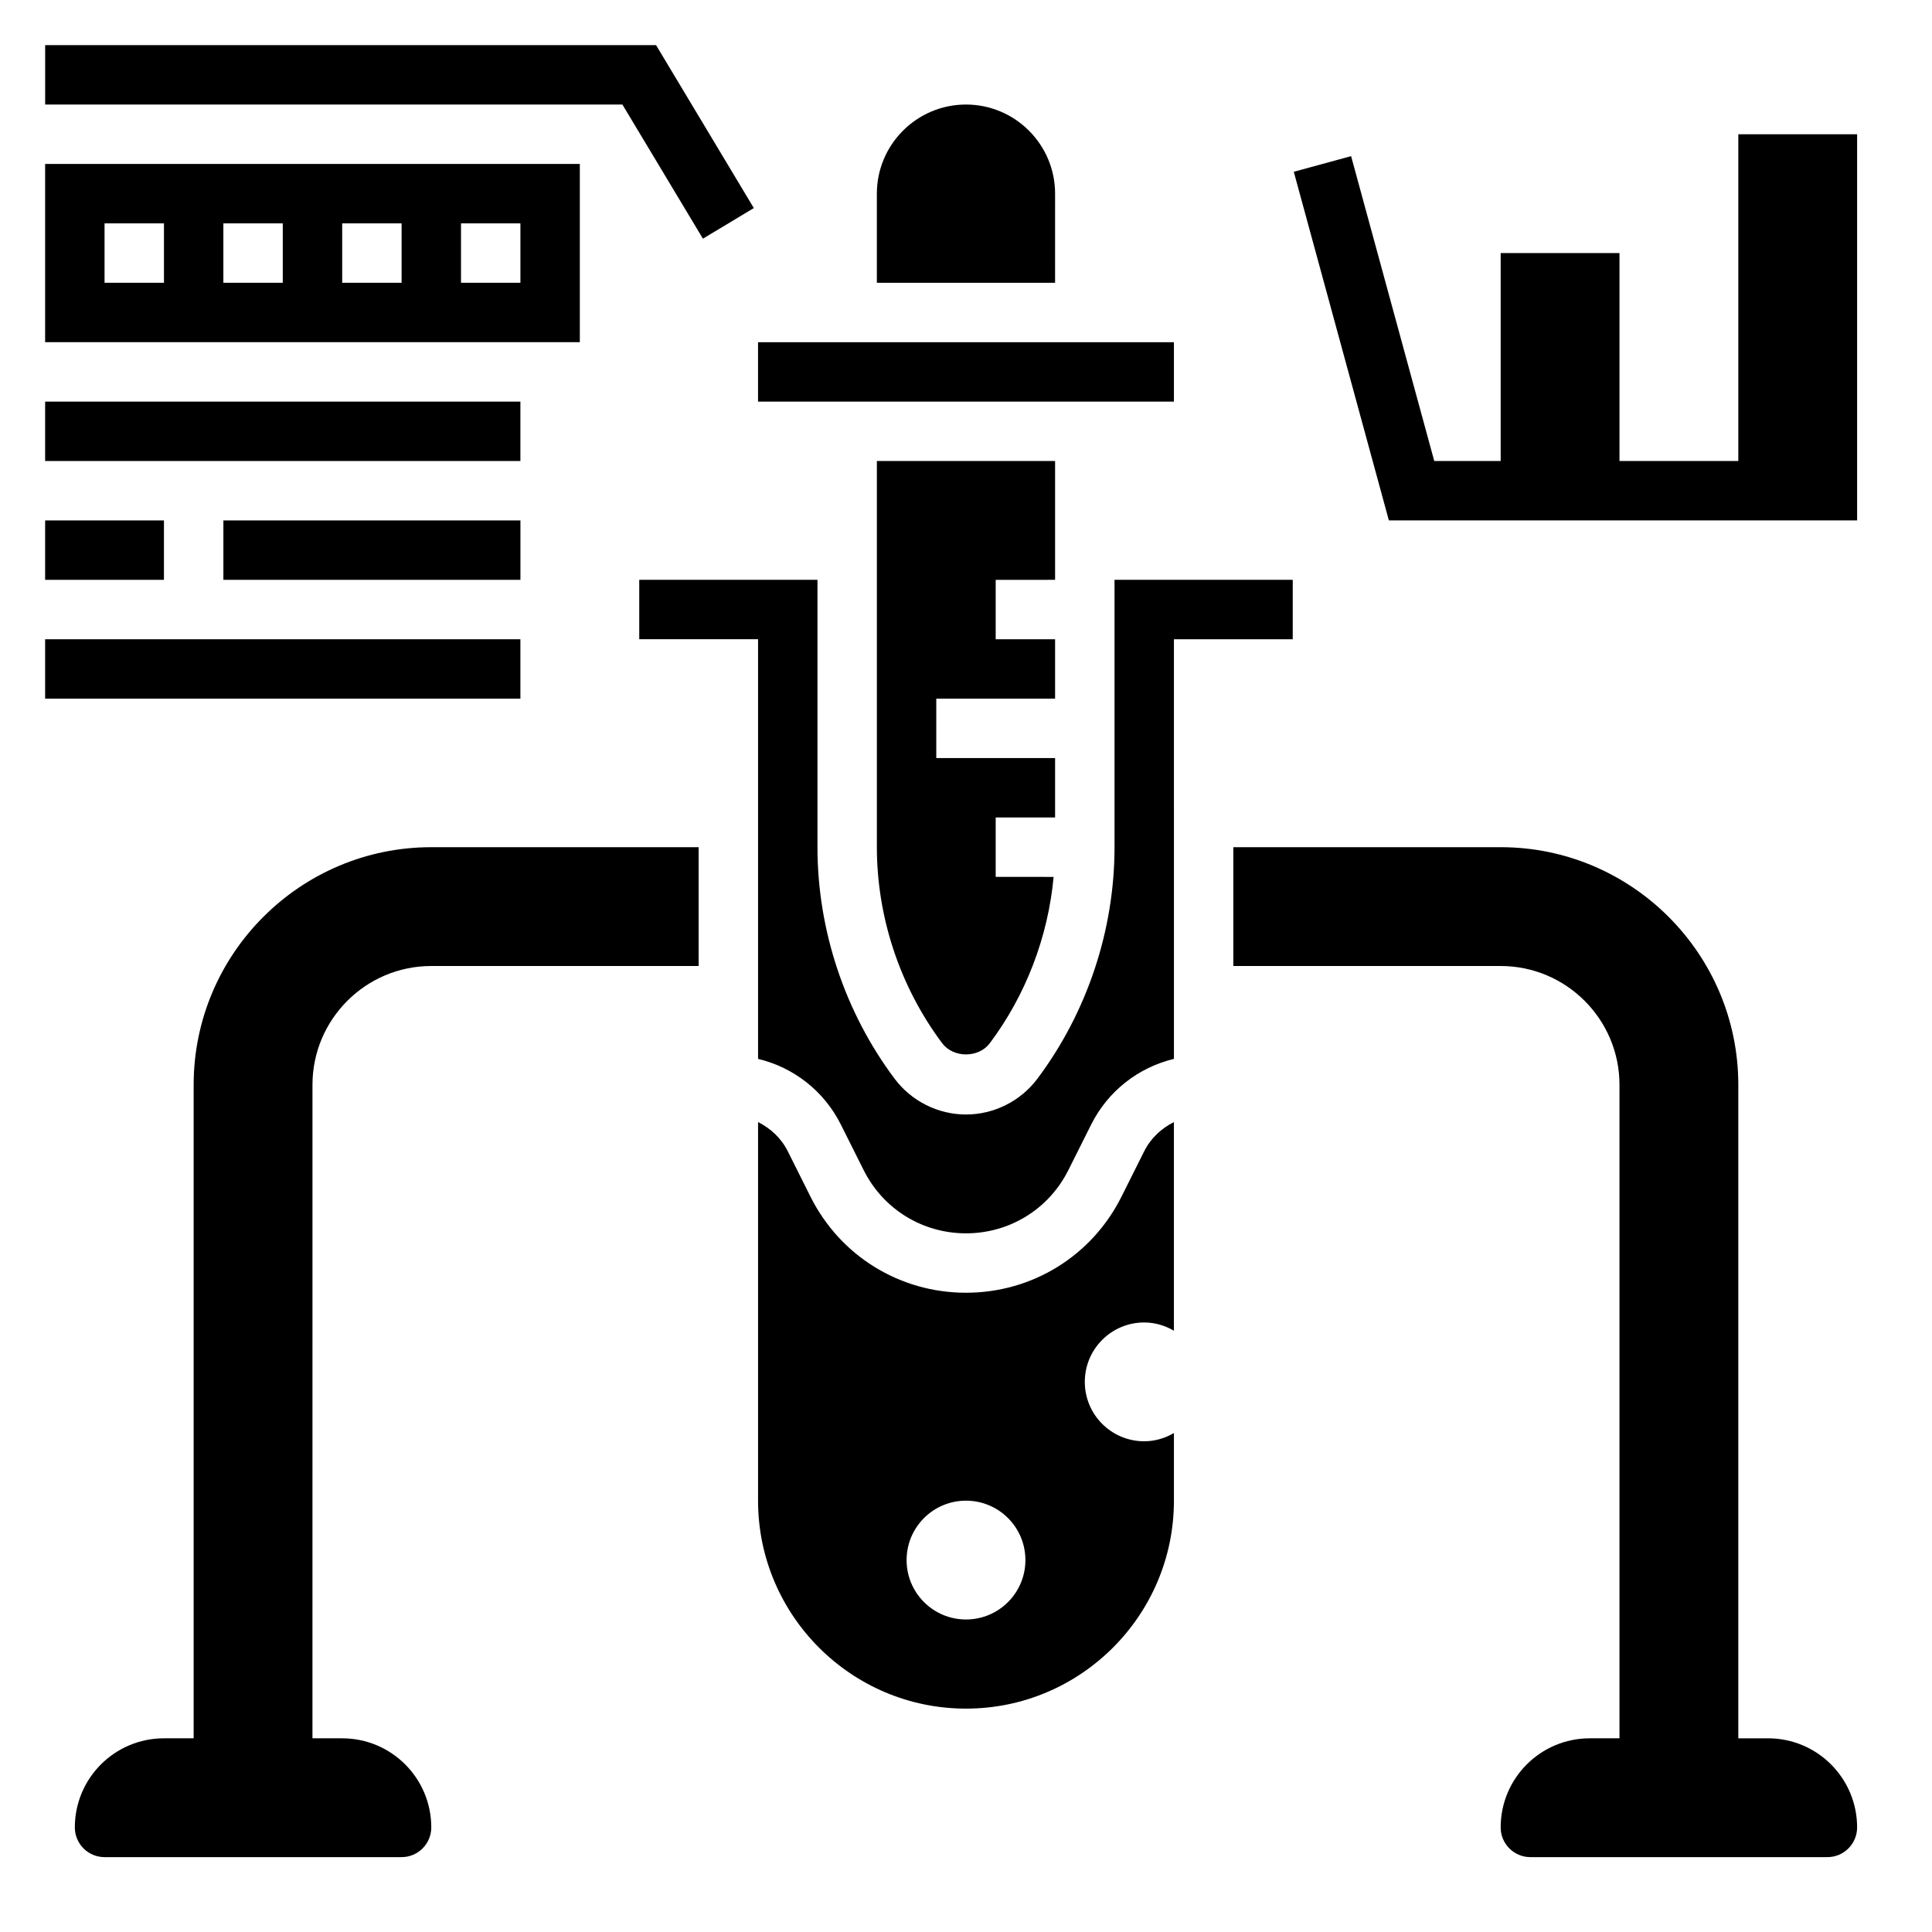 <?xml version="1.0" encoding="UTF-8"?>
<!-- Uploaded to: ICON Repo, www.svgrepo.com, Generator: ICON Repo Mixer Tools -->
<svg fill="#000000" width="800px" height="800px" version="1.1" viewBox="144 144 512 512" xmlns="http://www.w3.org/2000/svg">
 <g>
  <path d="m195.32 431.49v173.18h-7.871c-13.043 0-23.617 10.57-23.617 23.617 0 4.344 3.527 7.871 7.871 7.871h78.719c4.344 0 7.871-3.527 7.871-7.871 0-13.043-10.57-23.617-23.617-23.617h-7.871l0.004-173.18c0-17.367 14.121-31.488 31.488-31.488h70.848v-31.488h-70.848c-34.723 0-62.977 28.25-62.977 62.977z"/>
  <path d="m612.54 604.67h-7.871v-173.18c0-34.723-28.254-62.977-62.977-62.977h-70.848v31.488h70.848c17.367 0 31.488 14.121 31.488 31.488v173.18h-7.871c-13.043 0-23.617 10.57-23.617 23.617 0 4.344 3.527 7.871 7.871 7.871h78.719c4.344 0 7.871-3.527 7.871-7.871 0.004-13.047-10.57-23.617-23.613-23.617z"/>
  <path d="m604.67 179.58v86.594h-31.488v-55.105h-31.488v55.105h-17.602l-22.035-80.793-15.191 4.141 25.199 92.395h124.09v-102.34z"/>
  <path d="m344.89 234.69h110.21v15.742h-110.21z"/>
  <path d="m423.61 195.32c0-13.02-10.598-23.617-23.617-23.617-13.02 0-23.617 10.598-23.617 23.617v23.617h47.23z"/>
  <path d="m447.23 449.09-6.016 12.02c-7.856 15.719-23.652 25.48-41.215 25.48s-33.363-9.762-41.219-25.473l-6.016-12.027c-1.738-3.481-4.559-6.062-7.871-7.731v100.34c0 30.379 24.719 55.105 55.105 55.105s55.105-24.727 55.105-55.105v-17.926c-2.324 1.348-4.992 2.18-7.875 2.18-8.699 0-15.742-7.047-15.742-15.742 0-8.699 7.047-15.742 15.742-15.742 2.883 0 5.551 0.836 7.871 2.18v-55.285c-3.312 1.668-6.133 4.258-7.871 7.731zm-47.23 124.09c-8.699 0-15.742-7.047-15.742-15.742 0-8.699 7.047-15.742 15.742-15.742 8.699 0 15.742 7.047 15.742 15.742 0 8.695-7.047 15.742-15.742 15.742z"/>
  <path d="m486.59 297.66h-47.23v70.848c0 21.996-7.266 43.801-20.469 61.402-4.445 5.918-11.508 9.445-18.891 9.445s-14.445-3.527-18.887-9.438c-13.211-17.613-20.477-39.418-20.477-61.41v-70.848h-47.23v15.742h31.488v111.21c9.422 2.266 17.477 8.484 21.953 17.438l6.016 12.02c5.172 10.352 15.57 16.777 27.137 16.777 11.562 0 21.965-6.422 27.137-16.773l6.016-12.02c4.481-8.949 12.531-15.168 21.953-17.438l-0.004-111.21h31.488z"/>
  <path d="m423.61 297.66v-31.488h-47.23v102.34c0 18.609 6.148 37.062 17.32 51.965 2.961 3.938 9.637 3.945 12.602-0.008 9.582-12.785 15.445-28.199 16.918-44.082l-15.352-0.004v-15.742h15.742v-15.742h-31.488v-15.742h31.488v-15.742h-15.742v-15.742z"/>
  <path d="m330.28 207.25 13.492-8.109-25.906-43.18h-161.9v15.746h152.98z"/>
  <path d="m297.66 187.45h-141.7v47.23h141.7zm-110.21 31.488h-15.742v-15.742h15.742zm31.488 0h-15.742v-15.742h15.742zm31.488 0h-15.742v-15.742h15.742zm31.488 0h-15.742v-15.742h15.742z"/>
  <path d="m155.96 250.43h125.95v15.742h-125.95z"/>
  <path d="m155.96 281.92h31.488v15.742h-31.488z"/>
  <path d="m203.2 281.92h78.719v15.742h-78.719z"/>
  <path d="m155.96 313.41h125.95v15.742h-125.95z"/>
 </g>
</svg>